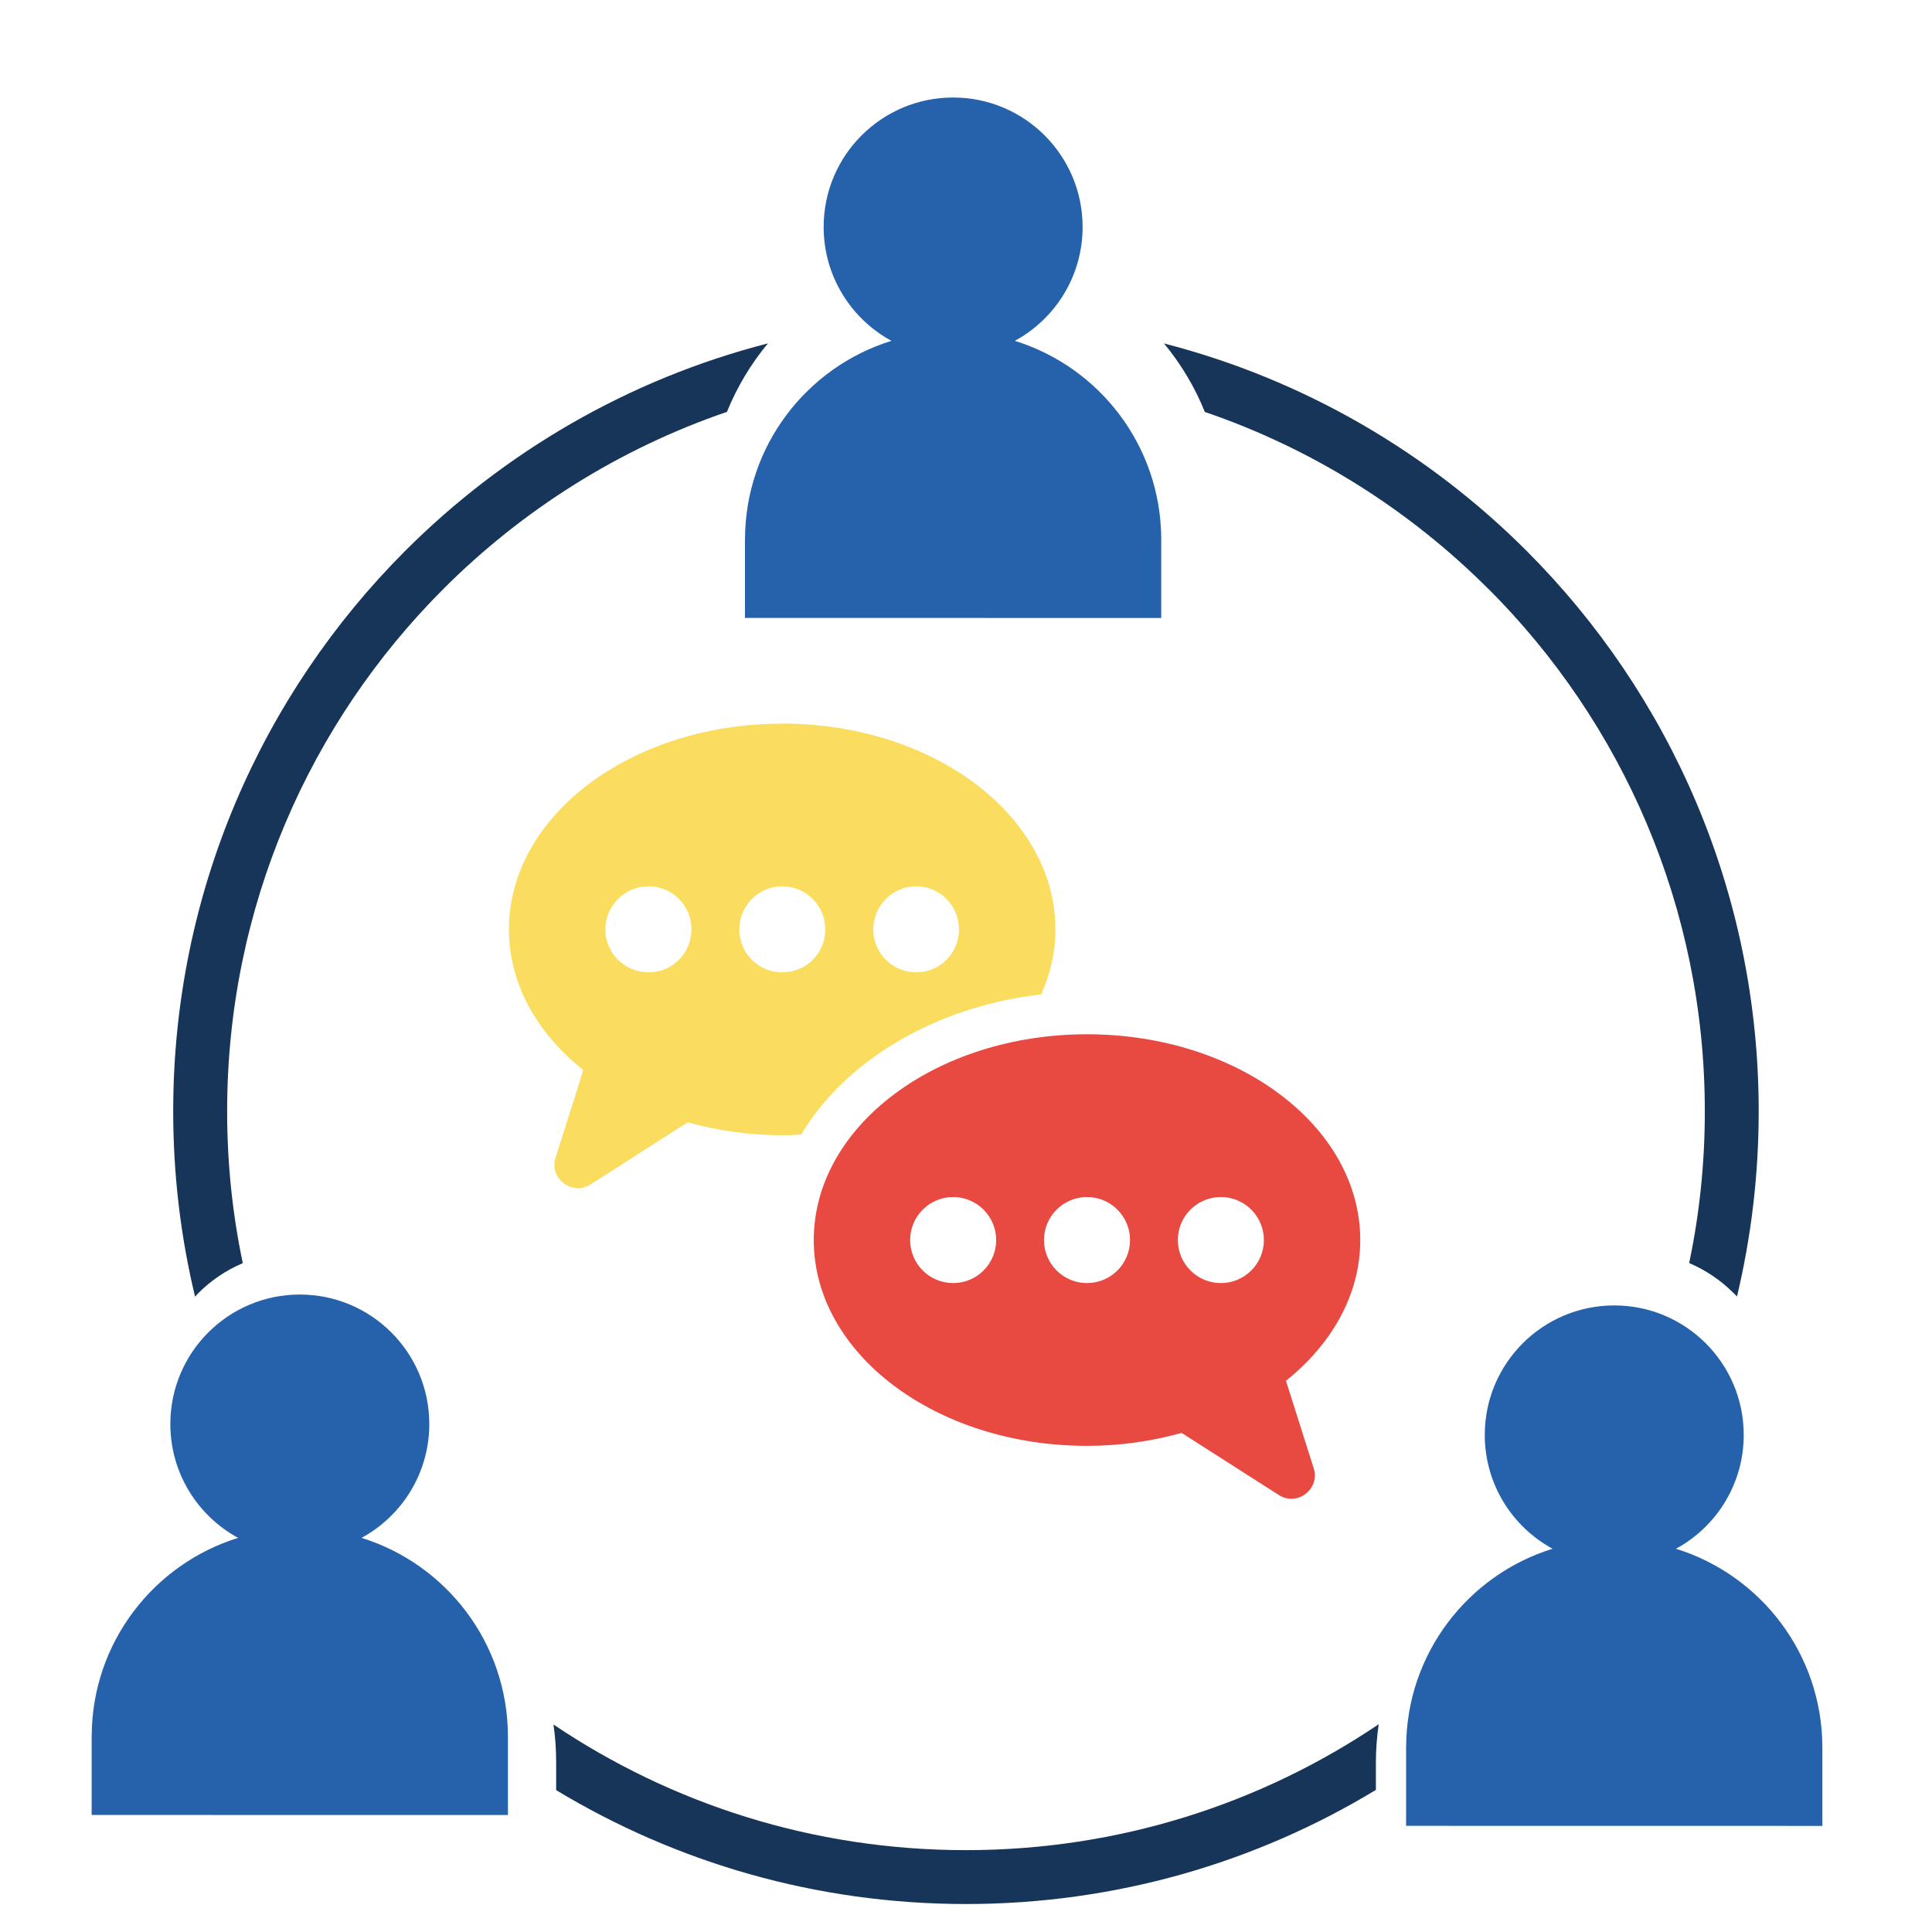 <svg xmlns="http://www.w3.org/2000/svg" id="Calque_1" viewBox="0 0 600 600"><defs><style>      .cls-1 {        fill: #e84941;      }      .cls-2 {        fill: #fadd5e;      }      .cls-3 {        fill: #2562ab;        fill-rule: evenodd;      }      .cls-4 {        fill: #163559;      }    </style></defs><path class="cls-4" d="M61.55,401.63c4.03-4.03,8.72-7.18,13.85-9.35-3.2-15.22-4.86-30.99-4.86-47.19,0-63.36,25.67-120.71,67.22-162.25,24.47-24.47,54.49-43.47,88-54.93,3.15-7.77,7.45-14.92,12.73-21.27-43.28,11.11-81.94,33.75-112.6,64.38-44.53,44.57-72.1,106.13-72.1,174.07,0,19.83,2.34,39.1,6.79,57.59.32-.37.64-.71.98-1.05h0Z"></path><path class="cls-4" d="M462.23,182.86c41.55,41.55,67.22,98.89,67.22,162.25,0,16.17-1.66,31.92-4.86,47.14,5.13,2.2,9.84,5.35,13.87,9.4l.98.98c4.4-18.44,6.74-37.71,6.74-57.52,0-67.95-27.58-129.52-72.12-174.07-30.63-30.63-69.29-53.24-112.57-64.38,5.25,6.35,9.57,13.51,12.68,21.27,33.53,11.45,63.55,30.46,88.02,54.93h.05Z"></path><path class="cls-4" d="M171.87,535.5c.59,3.86.85,7.84.85,11.87v8.57c37.17,22.45,80.72,35.37,127.27,35.37s90.17-12.92,127.3-35.44v-8.5c0-4.03.32-8.04.88-11.89-36.59,24.69-80.72,39.1-128.2,39.1s-91.54-14.39-128.13-39.05l.03-.02Z"></path><path class="cls-2" d="M242.91,224.74c-46.88,0-84.86,28.58-84.86,63.91,0,16.94,8.81,32.3,23.1,43.66l-8.61,27.21c-2.05,6.46,5.09,11.94,10.86,8.32l30.15-19.29c9.2,2.54,19.09,4.01,29.36,4.01,1.96,0,3.91-.1,5.87-.2,13.71-22.91,41.51-39.73,74.59-43.56,2.84-6.36,4.4-13.12,4.4-20.17,0-35.33-37.97-63.92-84.86-63.92v.02ZM201.42,301.97c-7.44,0-13.42-5.97-13.42-13.32s5.97-13.4,13.42-13.4,13.31,5.97,13.31,13.4-5.97,13.32-13.31,13.32ZM242.91,301.97c-7.34,0-13.32-5.97-13.32-13.32s5.97-13.4,13.32-13.4,13.4,5.97,13.4,13.4-5.97,13.32-13.4,13.32ZM284.52,301.97c-7.34,0-13.32-5.97-13.32-13.32s5.97-13.4,13.32-13.4,13.31,5.97,13.31,13.4-5.97,13.32-13.31,13.32Z"></path><path class="cls-1" d="M252.72,385.11c0,35.3,37.99,63.91,84.86,63.91,10.35,0,20.23-1.47,29.39-4.02l30.18,19.29c5.72,3.65,12.87-1.84,10.83-8.31l-8.61-27.17c14.26-11.43,23.07-26.78,23.07-43.7,0-35.3-37.99-63.91-84.86-63.91s-84.86,28.61-84.86,63.91h0ZM365.79,385.11c0-7.38,5.98-13.36,13.36-13.36s13.36,5.98,13.36,13.36-5.99,13.36-13.36,13.36-13.36-5.98-13.36-13.36ZM324.22,385.11c0-7.38,5.98-13.36,13.36-13.36s13.36,5.98,13.36,13.36-5.98,13.36-13.36,13.36-13.36-5.98-13.36-13.36ZM282.65,385.11c0-7.38,5.98-13.36,13.36-13.36s13.36,5.98,13.36,13.36-5.98,13.36-13.36,13.36-13.36-5.98-13.36-13.36Z"></path><path class="cls-3" d="M436.69,542.48c.1-28.92,19.2-53.37,45.47-61.5-12.54-6.82-21.05-20.09-21.05-35.36,0-22.21,18.01-40.21,40.21-40.21s40.21,18.01,40.21,40.21c0,15.27-8.51,28.56-21.05,35.36,26.27,8.15,45.35,32.58,45.47,61.5v24.57l-129.28-.02v-24.55Z"></path><path class="cls-3" d="M28.48,539.1c.1-28.92,19.2-53.37,45.47-61.5-12.54-6.82-21.05-20.09-21.05-35.36,0-22.21,18.01-40.21,40.21-40.21s40.21,18.01,40.21,40.21c0,15.27-8.51,28.56-21.05,35.36,26.27,8.15,45.35,32.58,45.47,61.5v24.57l-129.28-.02v-24.55Z"></path><path class="cls-3" d="M231.37,167.35c.1-28.92,19.2-53.37,45.47-61.5-12.54-6.82-21.05-20.09-21.05-35.36,0-22.21,18.01-40.21,40.21-40.21s40.21,18.01,40.21,40.21c0,15.27-8.51,28.56-21.05,35.36,26.27,8.15,45.35,32.58,45.47,61.5v24.57l-129.28-.02v-24.55Z"></path></svg>